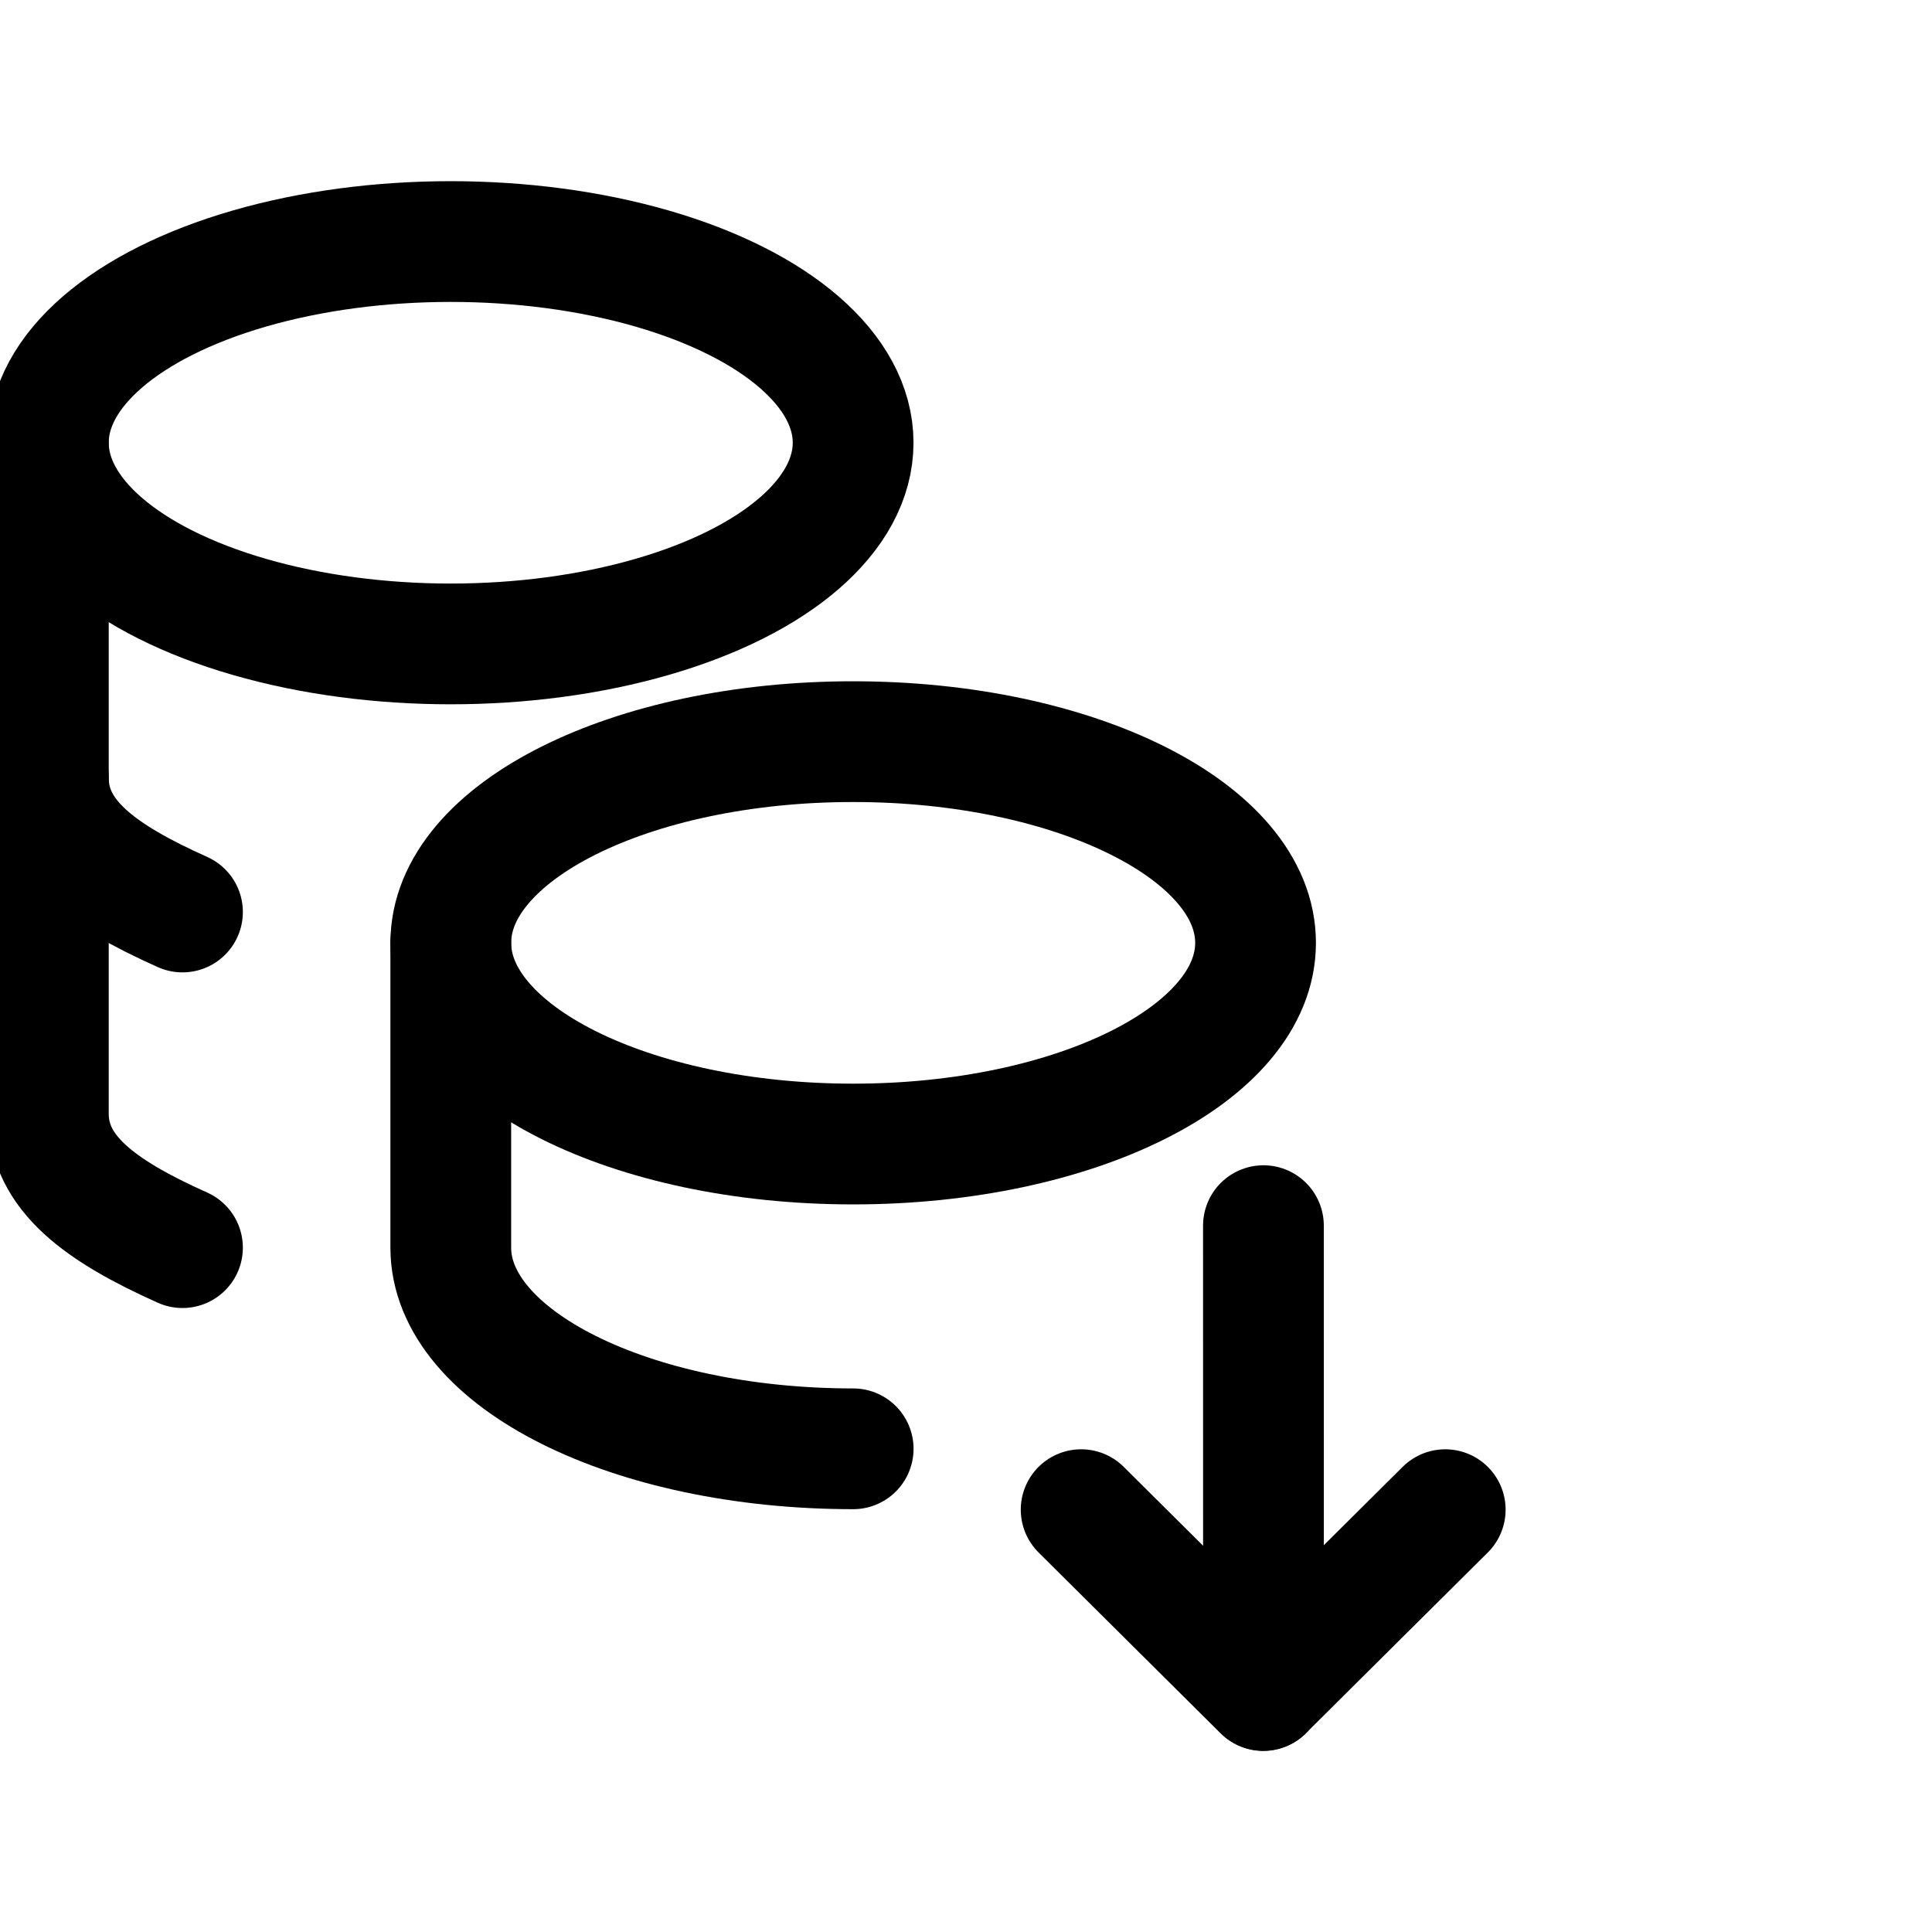 <svg viewBox="0 0 40 40" fill="none" xmlns="http://www.w3.org/2000/svg">
<g clip-path="url(#clip0_18_658)">
<path d="M9.333 19.521C9.333 21.821 13.062 23.686 17.664 23.686C22.265 23.686 25.995 21.821 25.995 19.521C25.995 17.22 22.265 15.355 17.664 15.355C13.062 15.355 9.333 17.22 9.333 19.521Z" stroke="currentColor" stroke-width="2.5" stroke-linecap="round" stroke-linejoin="round"/>
<path d="M9.333 19.527V25.831C9.333 28.13 13.062 29.996 17.664 29.996" stroke="currentColor" stroke-width="2.5" stroke-linecap="round" stroke-linejoin="round"/>
<path d="M1.001 9.166C1.001 10.655 2.589 12.029 5.166 12.773C7.743 13.518 10.92 13.518 13.498 12.773C16.075 12.029 17.663 10.655 17.663 9.166C17.663 7.678 16.075 6.304 13.498 5.559C10.92 4.815 7.743 4.815 5.166 5.559C2.589 6.304 1.001 7.678 1.001 9.166Z" stroke="currentColor" stroke-width="2.5" stroke-linecap="round" stroke-linejoin="round"/>
<path d="M1.001 9.171V23.054C1.001 24.287 2.073 25.067 3.778 25.831" stroke="currentColor" stroke-width="2.5" stroke-linecap="round" stroke-linejoin="round"/>
<path d="M1.001 16.105C1.001 17.338 2.073 18.119 3.778 18.882" stroke="currentColor" stroke-width="2.5" stroke-linecap="round" stroke-linejoin="round"/>
<path d="M26.158 25.376L26.159 34.997" stroke="currentColor" stroke-width="2.5" stroke-linecap="round" stroke-linejoin="round"/>
<path d="M29.922 31.256L26.153 35.001L22.384 31.256" stroke="currentColor" stroke-width="2.5" stroke-linecap="round" stroke-linejoin="round"/>
</g>
<defs>
<clipPath id="clip0_18_658">
<rect width="40" height="40" fill="currentColor"/>
</clipPath>
</defs>
</svg>
